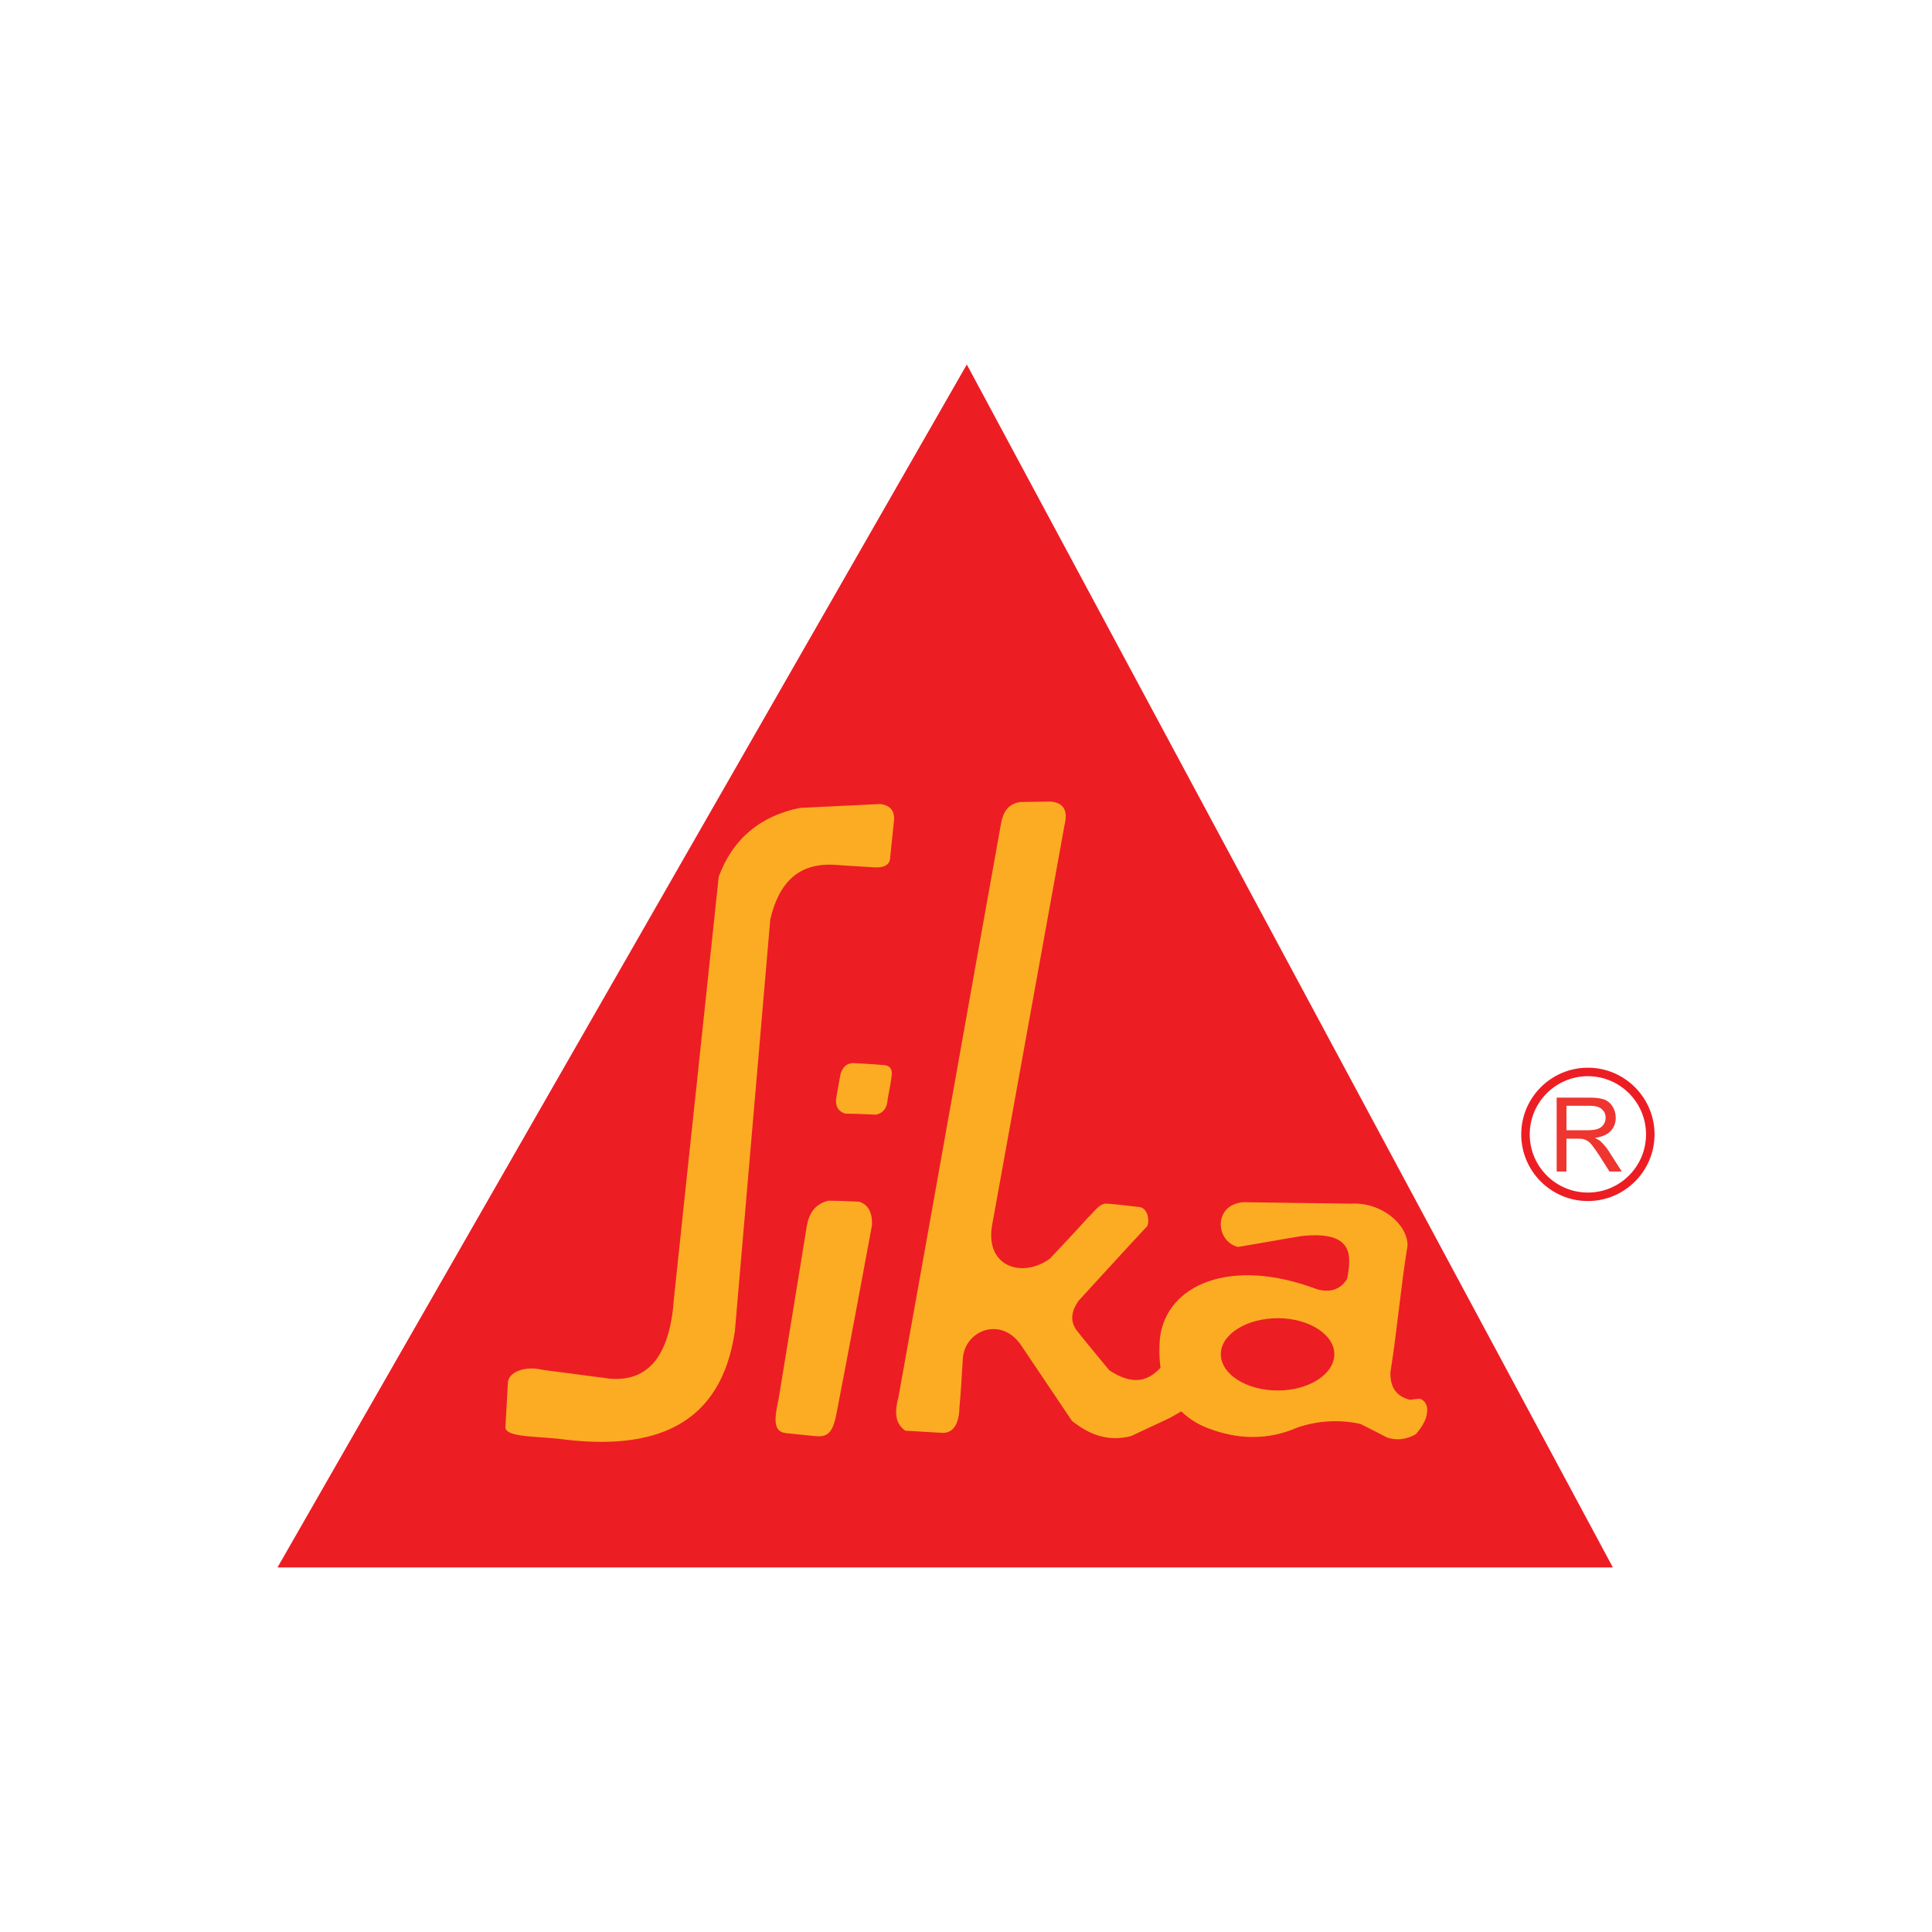 <?xml version="1.0" encoding="UTF-8" standalone="no"?>
<!-- Created with Inkscape (http://www.inkscape.org/) -->

<svg
   xmlns:dc="http://purl.org/dc/elements/1.1/"
   xmlns:cc="http://creativecommons.org/ns#"
   xmlns:rdf="http://www.w3.org/1999/02/22-rdf-syntax-ns#"
   xmlns:svg="http://www.w3.org/2000/svg"
   xmlns="http://www.w3.org/2000/svg"
   xmlns:sodipodi="http://sodipodi.sourceforge.net/DTD/sodipodi-0.dtd"
   xmlns:inkscape="http://www.inkscape.org/namespaces/inkscape"
   width="700mm"
   height="700mm"
   viewBox="0 0 700 700"
   version="1.1"
   id="svg1203"
   inkscape:export-filename="C:\Users\suitedoalex\sites\sika-logo-0.png"
   inkscape:export-xdpi="148.63"
   inkscape:export-ydpi="148.63"
   inkscape:version="0.92.4 (5da689c313, 2019-01-14)"
   sodipodi:docname="sika-logo.svg">
  <defs
     id="defs1197" />
  <sodipodi:namedview
     id="base"
     pagecolor="#ffffff"
     bordercolor="#666666"
     borderopacity="1.0"
     inkscape:pageopacity="0.0"
     inkscape:pageshadow="2"
     inkscape:zoom="0.12374369"
     inkscape:cx="817.31337"
     inkscape:cy="266.11176"
     inkscape:document-units="mm"
     inkscape:current-layer="layer1"
     showgrid="false"
     inkscape:window-width="1600"
     inkscape:window-height="837"
     inkscape:window-x="-8"
     inkscape:window-y="-8"
     inkscape:window-maximized="1" />
  <g
     inkscape:label="Layer 1"
     inkscape:groupmode="layer"
     id="layer1"
     transform="translate(0,403)">
    <path
       style="fill:#fbac23;fill-opacity:1;stroke:none;stroke-width:5.767px;stroke-linecap:butt;stroke-linejoin:miter;stroke-opacity:1"
       d="m 367.552,-175.139 c 0,0 57.43,98.574 57.43,103.717 0,5.143 37.715,66.002 37.715,66.002 l 46.866,38.689 10.001,28.184 16.062,77.582 -91.523,-4.546 -297.701,3.238 32.144,-60.859 37.715,-56.573 33.887,-88.095 6.4,-31.909 25.286,-20.143 73.288,-28.715 z"
       id="path1089"
       inkscape:connector-curvature="0"
       inkscape:export-xdpi="20.337809"
       inkscape:export-ydpi="20.337809" />
    <g
       id="g136-6"
       transform="matrix(7.689,0,0,-7.689,462.981,74.61)"
       inkscape:export-xdpi="20.337809"
       inkscape:export-ydpi="20.337809">
      <path
         d="m 0,0 c -1.482,0 -2.686,-0.766 -2.686,-1.693 0,-0.948 1.204,-1.713 2.686,-1.713 1.459,0 2.662,0.765 2.662,1.713 C 2.662,-0.766 1.459,0 0,0"
         style="fill:#ed1d24;fill-opacity:1;fill-rule:nonzero;stroke:none"
         id="path138-8"
         inkscape:connector-curvature="0" />
    </g>
    <g
       id="g140-8"
       transform="matrix(7.689,0,0,-7.689,350.297,-270.934)"
       inkscape:export-xdpi="20.337809"
       inkscape:export-ydpi="20.337809">
      <path
         d="m 0,0 -32.482,-56.684 h 62.925 z m -6.088,-49.154 c -0.185,-1.045 -0.348,-1.414 -1.043,-1.344 -0.463,0.047 -0.926,0.094 -1.388,0.141 -0.581,0.068 -0.581,0.578 -0.348,1.619 0.439,2.711 0.879,5.396 1.318,8.084 0.094,0.625 0.371,1.088 1.02,1.25 0.486,0 0.972,-0.022 1.459,-0.047 0.439,-0.139 0.625,-0.531 0.601,-1.11 -0.533,-2.873 -1.064,-5.724 -1.619,-8.593 m 2.545,15.633 c -0.047,-0.37 -0.115,-0.717 -0.185,-1.086 -0.022,-0.373 -0.161,-0.651 -0.555,-0.743 -0.463,0.024 -0.949,0.047 -1.434,0.047 -0.326,0.092 -0.488,0.346 -0.441,0.717 0.07,0.395 0.139,0.789 0.207,1.158 0.094,0.28 0.234,0.487 0.58,0.51 0.463,-0.023 0.926,-0.047 1.389,-0.09 0.371,0 0.486,-0.209 0.439,-0.513 m -0.068,10.312 c 0,-0.349 -0.254,-0.513 -0.742,-0.486 -0.602,0.044 -1.204,0.067 -1.805,0.114 -1.807,0.138 -2.709,-0.88 -3.104,-2.57 -0.556,-6.464 -1.109,-12.927 -1.666,-19.388 -0.648,-4.473 -3.797,-5.701 -8.359,-5.076 -1.295,0.117 -2.524,0.094 -2.453,0.58 0.047,0.904 0.07,1.203 0.117,2.107 0.092,0.51 0.902,0.742 1.621,0.557 1.065,-0.137 2.129,-0.277 3.17,-0.416 1.852,-0.162 2.848,1.109 3.033,3.797 0.696,6.625 1.414,13.252 2.108,19.854 0.648,1.758 1.92,2.849 3.818,3.242 1.25,0.068 2.502,0.115 3.773,0.185 0.465,-0.047 0.696,-0.302 0.672,-0.742 -0.068,-0.602 -0.115,-1.18 -0.183,-1.758 m 23.427,-27.359 c -0.416,0.211 -0.855,0.443 -1.273,0.648 -0.971,0.209 -1.967,0.162 -2.939,-0.162 -1.483,-0.648 -2.895,-0.555 -4.237,-0.043 -0.516,0.198 -0.927,0.47 -1.26,0.794 l -0.5,-0.286 c -0.625,-0.303 -1.25,-0.582 -1.875,-0.881 -1.111,-0.279 -1.992,0.094 -2.777,0.719 -0.812,1.205 -1.621,2.408 -2.432,3.615 -0.927,1.297 -2.593,0.668 -2.709,-0.652 -0.046,-0.786 -0.091,-1.573 -0.162,-2.338 -0.023,-0.858 -0.347,-1.25 -0.904,-1.182 -0.555,0.023 -1.086,0.07 -1.642,0.094 -0.51,0.346 -0.51,0.924 -0.325,1.596 1.621,9.009 3.219,18.046 4.838,27.057 0.094,0.487 0.324,0.903 0.926,0.974 0.465,0 0.926,0.021 1.391,0.021 0.648,-0.047 0.834,-0.461 0.671,-1.089 -1.136,-6.276 -2.269,-12.532 -3.404,-18.807 -0.392,-2.016 1.389,-2.596 2.709,-1.647 0.58,0.625 1.18,1.25 1.76,1.899 0.369,0.349 0.578,0.718 0.926,0.695 0.439,-0.023 0.927,-0.094 1.55,-0.16 0.416,-0.07 0.463,-0.719 0.348,-0.904 -1.088,-1.159 -2.152,-2.342 -3.24,-3.522 -0.301,-0.439 -0.418,-0.902 -0.094,-1.367 0.51,-0.649 1.043,-1.274 1.551,-1.899 0.812,-0.533 1.598,-0.695 2.316,0.024 0.043,0.039 0.062,0.055 0.098,0.088 -0.06,0.43 -0.069,0.895 -0.029,1.394 0.3,2.547 3.357,3.846 7.386,2.319 0.578,-0.164 1.088,-0.071 1.436,0.484 0.23,1.182 0.254,2.27 -2.154,2.016 -0.994,-0.162 -1.991,-0.35 -2.987,-0.512 -1.062,0.256 -1.181,1.973 0.233,2.109 1.689,-0.023 3.381,-0.047 5.068,-0.07 1.459,0.092 2.688,-0.973 2.688,-1.969 -0.327,-1.992 -0.489,-4.008 -0.811,-5.996 0,-0.582 0.186,-1.092 0.926,-1.277 0.162,0.023 0.322,0.047 0.486,0.047 0.231,-0.094 0.348,-0.323 0.322,-0.602 -0.021,-0.392 -0.275,-0.765 -0.531,-1.064 -0.439,-0.256 -0.904,-0.303 -1.344,-0.164"
         style="fill:#ed1d24;fill-opacity:1;fill-rule:nonzero;stroke:none"
         id="path142-2"
         inkscape:connector-curvature="0" />
    </g>
    <g
       id="g144-2"
       transform="matrix(7.689,0,0,-7.689,575.319,32.161)"
       inkscape:export-xdpi="20.337809"
       inkscape:export-ydpi="20.337809">
      <path
         d="m 0,0 c -1.733,0 -3.141,1.408 -3.141,3.14 0,1.733 1.408,3.143 3.141,3.143 1.732,0 3.141,-1.41 3.141,-3.143 C 3.141,1.408 1.732,0 0,0 M 0,5.883 C -1.512,5.883 -2.74,4.652 -2.74,3.14 -2.74,1.629 -1.512,0.4 0,0.4 1.512,0.4 2.74,1.629 2.74,3.14 2.74,4.652 1.512,5.883 0,5.883"
         style="fill:#ed1d24;fill-opacity:1;fill-rule:nonzero;stroke:none"
         id="path146-0"
         inkscape:connector-curvature="0" />
    </g>
    <g
       id="g148-0"
       transform="matrix(7.689,0,0,-7.689,564.01,21.46)"
       inkscape:export-xdpi="20.337809"
       inkscape:export-ydpi="20.337809">
      <path
         d="M 0,0 V 3.482 H 1.543 C 1.854,3.482 2.09,3.451 2.252,3.388 2.412,3.325 2.541,3.215 2.639,3.057 2.734,2.898 2.783,2.724 2.783,2.532 2.783,2.285 2.703,2.077 2.543,1.907 2.383,1.738 2.137,1.63 1.803,1.584 1.924,1.525 2.018,1.468 2.08,1.411 2.215,1.287 2.342,1.133 2.463,0.947 L 3.068,0 H 2.488 L 2.027,0.725 C 1.894,0.934 1.783,1.094 1.695,1.204 1.609,1.315 1.531,1.393 1.463,1.437 1.393,1.481 1.322,1.512 1.252,1.529 1.199,1.541 1.113,1.546 0.996,1.546 H 0.461 V 0 Z m 0.461,1.945 h 0.99 c 0.211,0 0.375,0.022 0.494,0.066 0.119,0.043 0.209,0.113 0.27,0.209 0.062,0.095 0.093,0.2 0.093,0.312 0,0.164 -0.06,0.3 -0.179,0.406 C 2.01,3.044 1.82,3.098 1.562,3.098 H 0.461 Z"
         style="fill:#ee3530;fill-opacity:1;fill-rule:nonzero;stroke:none"
         id="path150-2"
         inkscape:connector-curvature="0" />
    </g>
  </g>
</svg>
